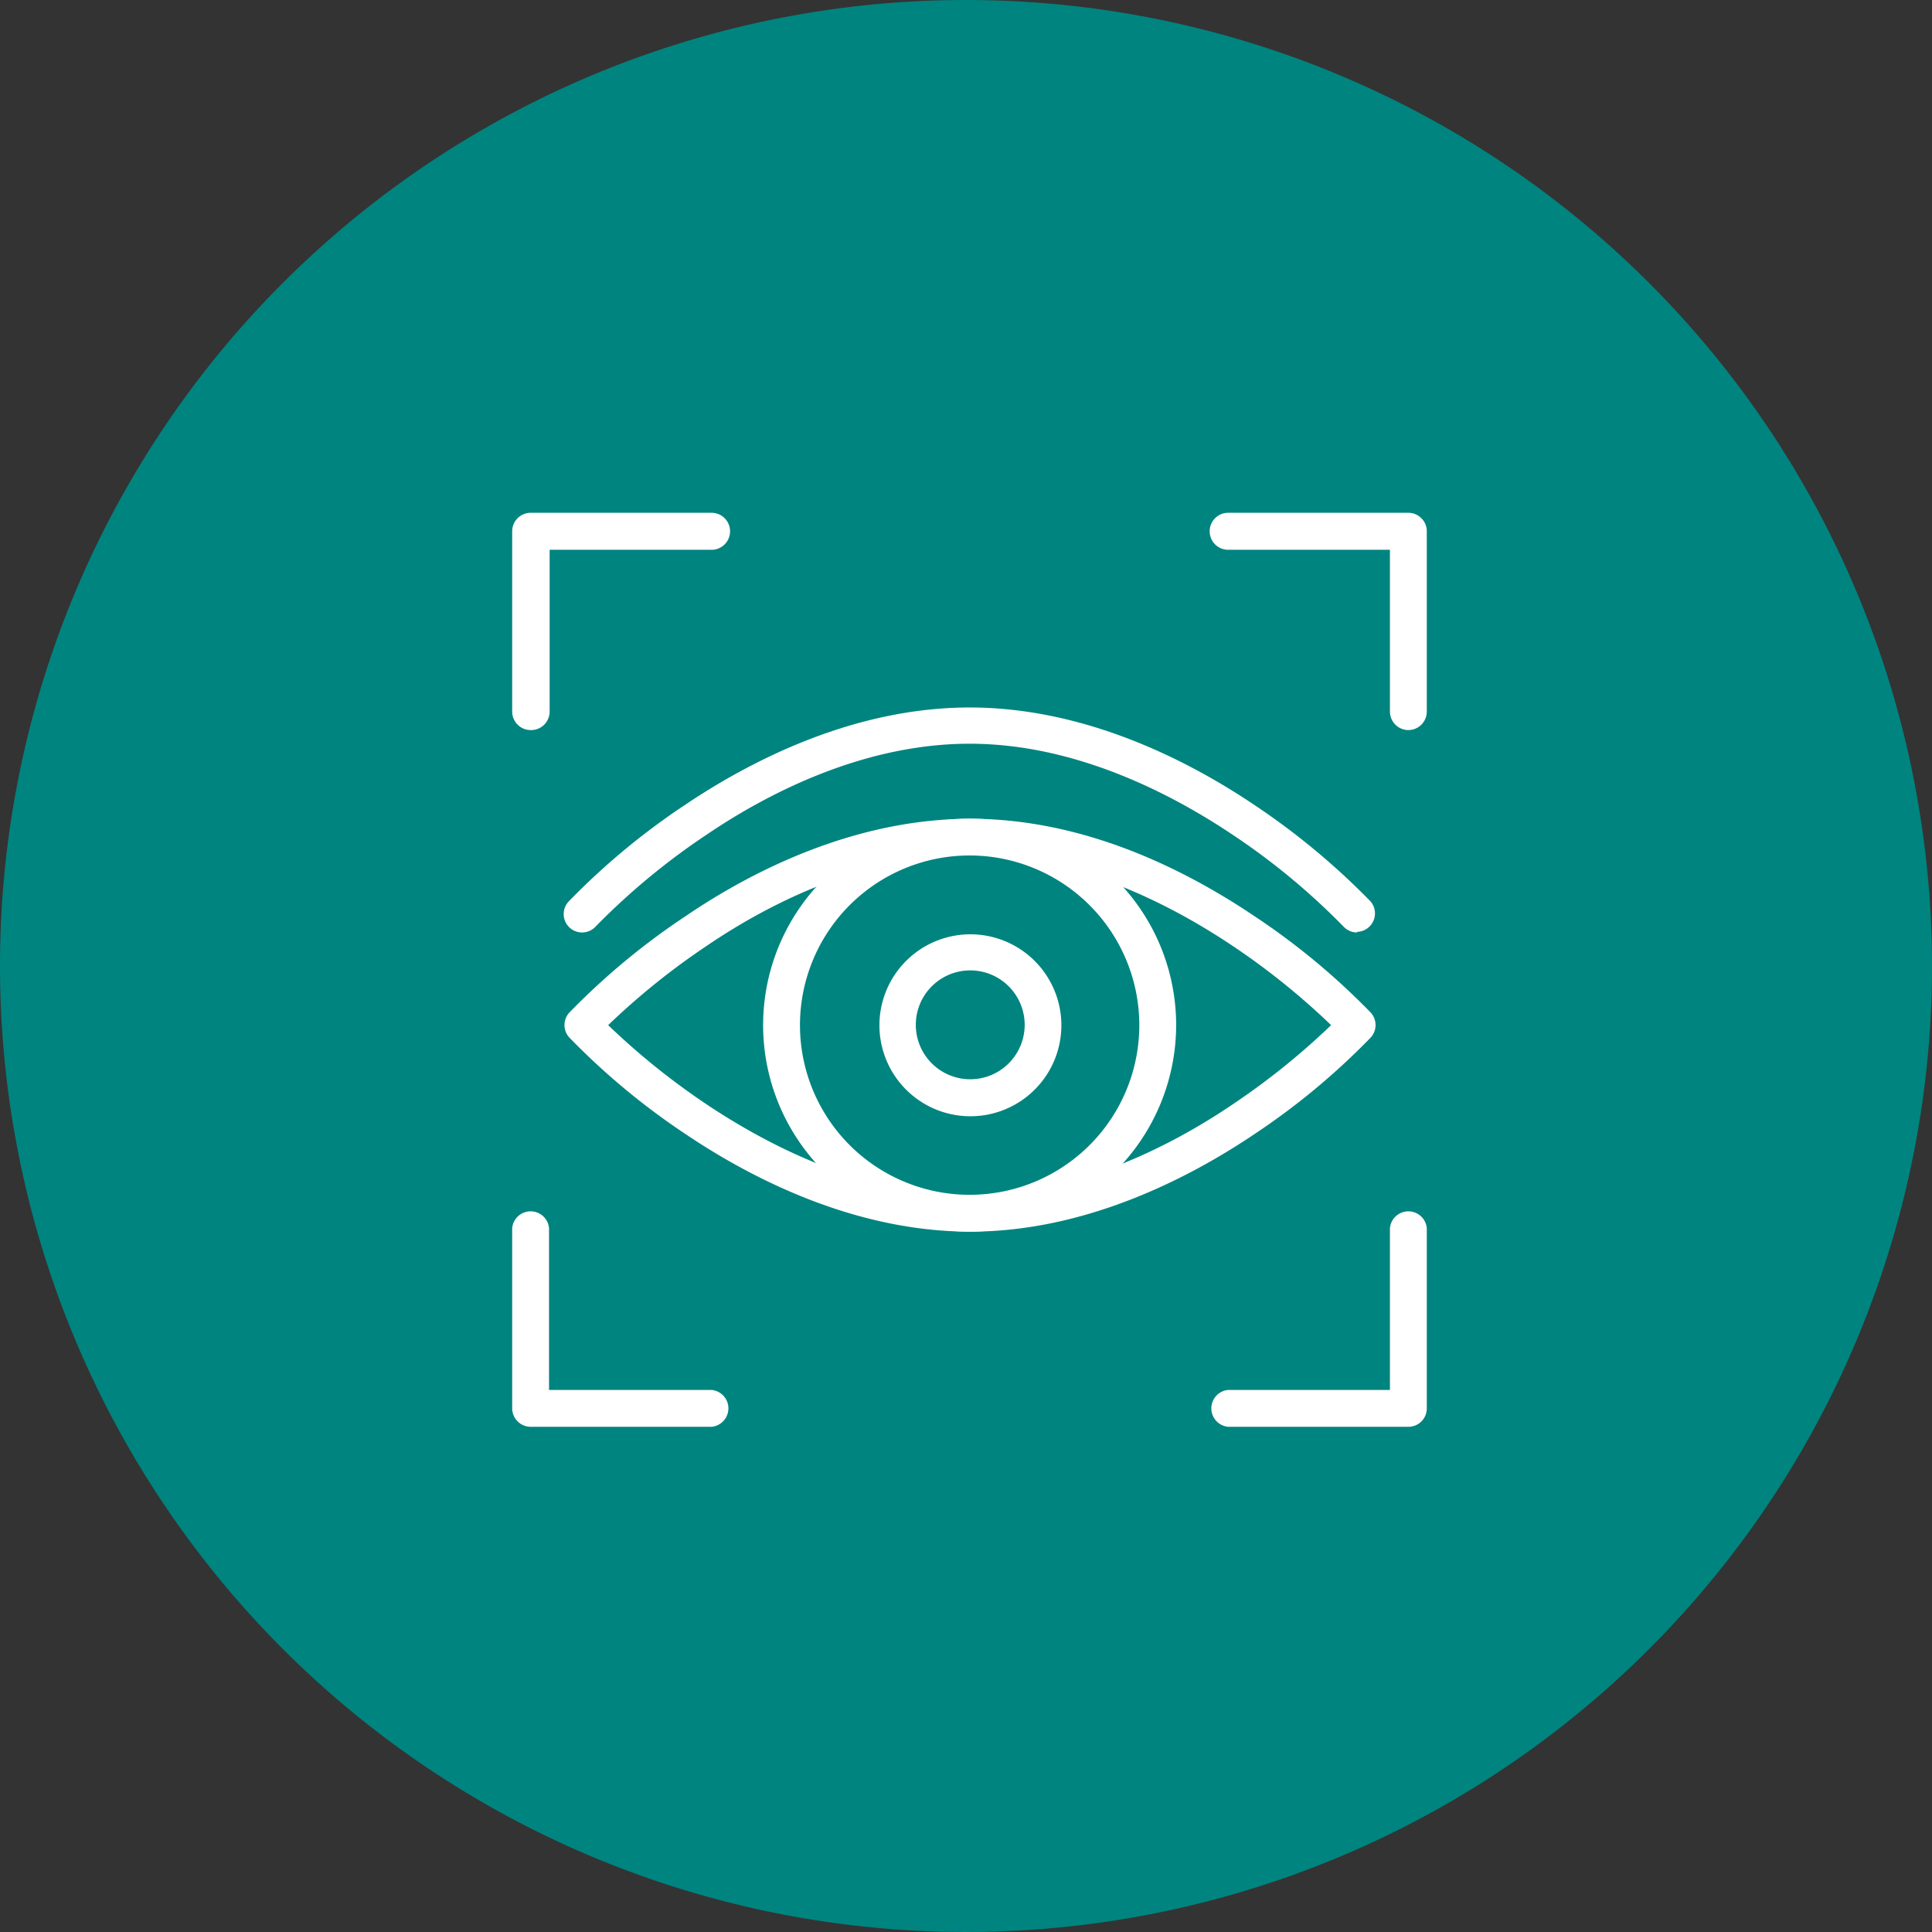 <svg id="Gruppe_3997" data-name="Gruppe 3997" xmlns="http://www.w3.org/2000/svg" viewBox="0 0 127.42 127.42"><rect x="0" y="0" width="127.42" height="127.42" fill="#333333" stroke="none"/><defs><style>.cls-1{fill:#00847f;}.cls-2{fill:#fff;}</style></defs><path id="Pfad_45155" data-name="Pfad 45155" class="cls-1" d="M63.71,0A63.71,63.71,0,1,1,0,63.71,63.7,63.7,0,0,1,63.71,0Z"/><g id="Gruppe_2170" data-name="Gruppe 2170"><g id="Gruppe_2168" data-name="Gruppe 2168"><path id="Pfad_45147" data-name="Pfad 45147" class="cls-2" d="M64,81.23A13.62,13.62,0,1,1,77.57,67.61h0A13.64,13.64,0,0,1,64,81.23Zm0-24.81A11.19,11.19,0,1,0,75.14,67.61h0A11.2,11.2,0,0,0,64,56.42Z"/><path id="Pfad_45148" data-name="Pfad 45148" class="cls-2" d="M64,73.62a6,6,0,1,1,6-6A6,6,0,0,1,64,73.62ZM64,64a3.59,3.59,0,1,0,3.58,3.59h0A3.59,3.59,0,0,0,64,64Z"/><path id="Pfad_45149" data-name="Pfad 45149" class="cls-2" d="M64,81.23c-7.6,0-14.39-3.48-18.75-6.41a46.68,46.68,0,0,1-7.7-6.39,1.22,1.22,0,0,1,0-1.65,46.62,46.62,0,0,1,7.7-6.38C49.56,57.47,56.35,54,64,54S78.34,57.47,82.7,60.4a46.62,46.62,0,0,1,7.7,6.38,1.22,1.22,0,0,1,0,1.65,46.68,46.68,0,0,1-7.7,6.39C78.34,77.75,71.55,81.23,64,81.23ZM40.11,67.61a47.4,47.4,0,0,0,6.5,5.23c4.06,2.71,10.38,6,17.34,6s13.28-3.25,17.34-6a47.4,47.4,0,0,0,6.5-5.23,47.4,47.4,0,0,0-6.5-5.23c-4.06-2.72-10.38-6-17.34-6s-13.28,3.24-17.34,6a47.4,47.4,0,0,0-6.5,5.23Z"/><path id="Pfad_45150" data-name="Pfad 45150" class="cls-2" d="M89.51,61.5a1.23,1.23,0,0,1-.9-.39,45.25,45.25,0,0,0-7.32-6.06c-4.06-2.72-10.38-6-17.34-6s-13.28,3.24-17.35,6a45.69,45.69,0,0,0-7.32,6.06,1.21,1.21,0,0,1-1.78-1.65,46.68,46.68,0,0,1,7.7-6.39c4.36-2.93,11.15-6.41,18.75-6.41s14.39,3.48,18.75,6.41a47.52,47.52,0,0,1,7.7,6.39,1.22,1.22,0,0,1-.9,2Z"/></g><g id="Gruppe_2169" data-name="Gruppe 2169"><path id="Pfad_45151" data-name="Pfad 45151" class="cls-2" d="M92.88,48.15a1.22,1.22,0,0,1-1.21-1.22V36.26H81a1.22,1.22,0,0,1,0-2.44h11.9A1.22,1.22,0,0,1,94.1,35V46.93a1.22,1.22,0,0,1-1.21,1.22Z"/><path id="Pfad_45152" data-name="Pfad 45152" class="cls-2" d="M35,48.15a1.22,1.22,0,0,1-1.22-1.22V35A1.22,1.22,0,0,1,35,33.82H46.93a1.22,1.22,0,0,1,0,2.44H36.25V46.93A1.22,1.22,0,0,1,35,48.15Z"/><path id="Pfad_45153" data-name="Pfad 45153" class="cls-2" d="M92.88,94.1H81a1.22,1.22,0,0,1,0-2.43H91.67V81a1.22,1.22,0,0,1,2.43,0v11.9A1.21,1.21,0,0,1,92.88,94.1Z"/><path id="Pfad_45154" data-name="Pfad 45154" class="cls-2" d="M46.93,94.1H35a1.22,1.22,0,0,1-1.22-1.21V81a1.22,1.22,0,0,1,2.43,0V91.67H46.93a1.22,1.22,0,0,1,0,2.43Z"/></g></g></svg>